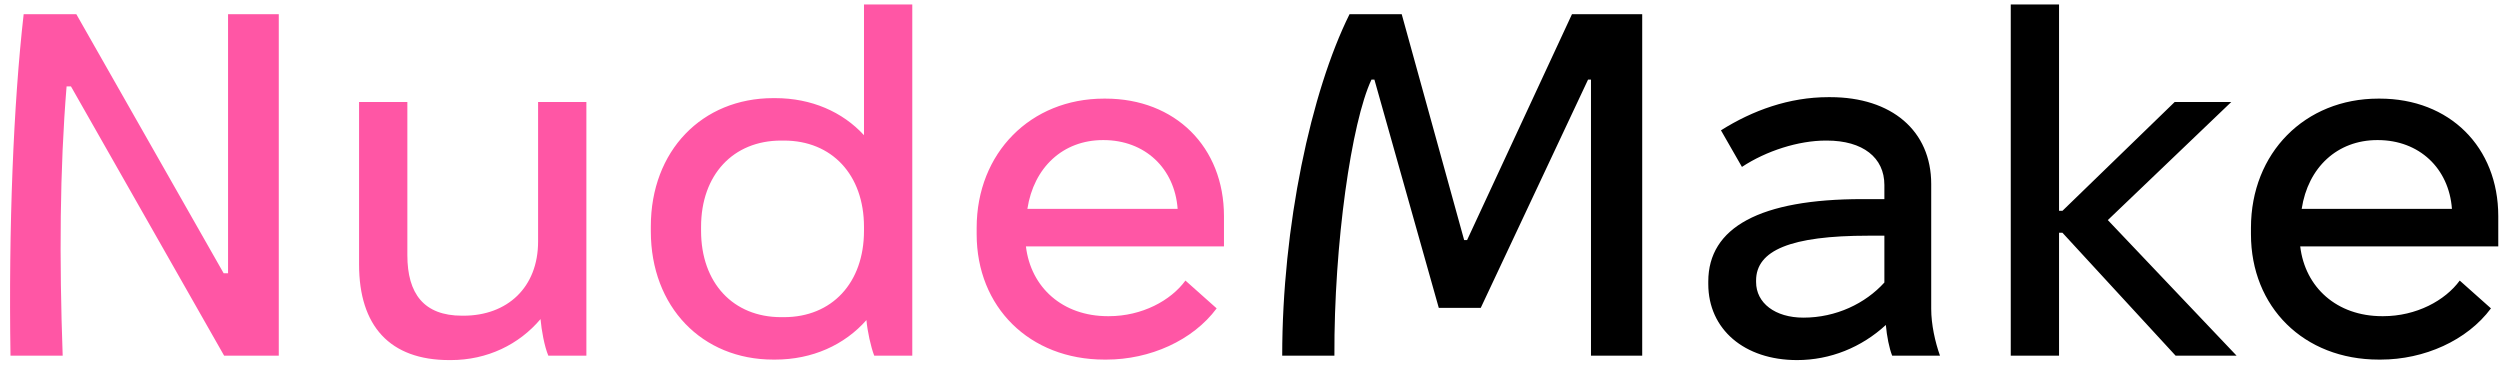 <svg width="246" height="36" viewBox="0 0 246 36" fill="none" xmlns="http://www.w3.org/2000/svg">
<path d="M1.032 35C0.84 22.28 1.32 10.28 2.328 1.4H7.512L22.008 26.888H22.44V1.4H27.432V35H22.056L6.984 8.504H6.552C5.88 16.664 5.832 25.592 6.168 35H1.032ZM44.212 35.432C38.356 35.432 35.332 32.072 35.332 26.024V10.04H40.084V25.112C40.084 28.904 41.716 31.064 45.46 31.064H45.604C49.924 31.064 52.948 28.28 52.948 23.768V10.04H57.7V35H53.956C53.572 34.088 53.284 32.504 53.188 31.4C51.076 33.896 47.956 35.432 44.356 35.432H44.212ZM76.089 35.384C69.081 35.384 64.041 30.2 64.041 22.76V22.28C64.041 14.84 69.081 9.656 76.089 9.656H76.281C79.833 9.656 82.905 11 85.017 13.304V0.44H89.769V35H86.025C85.689 34.136 85.353 32.6 85.257 31.496C83.097 33.944 79.929 35.384 76.281 35.384H76.089ZM76.857 31.208H77.145C81.849 31.208 85.017 27.848 85.017 22.712V22.328C85.017 17.192 81.849 13.832 77.145 13.832H76.857C72.153 13.832 68.985 17.192 68.985 22.328V22.712C68.985 27.848 72.153 31.208 76.857 31.208ZM108.679 35.384C101.287 35.384 96.103 30.2 96.103 23.048V22.424C96.103 15.032 101.431 9.704 108.631 9.704H108.775C115.639 9.704 120.439 14.456 120.439 21.272V24.248H100.951C101.431 28.28 104.551 31.112 109.015 31.112H109.111C112.375 31.112 115.207 29.576 116.647 27.608L119.719 30.344C117.367 33.512 113.143 35.384 108.871 35.384H108.679ZM101.095 20.552H115.879C115.591 16.568 112.663 13.784 108.583 13.784H108.535C104.599 13.784 101.719 16.472 101.095 20.552Z" fill="#FF56A5"/>
<path d="M126.169 35C126.169 22.28 129.001 9.032 132.793 1.4H137.929L144.073 23.624H144.361L154.681 1.4H161.593V35H156.553V7.832H156.265L145.705 30.296H141.577L135.241 7.832H134.953C132.985 12.008 131.257 24.008 131.305 35H126.169ZM176.831 35.432C171.647 35.432 168.095 32.408 168.095 27.944V27.704C168.095 22.376 173.183 19.592 183.263 19.592H185.423V18.2C185.423 15.512 183.311 13.832 179.759 13.832H179.663C176.975 13.832 173.807 14.84 171.407 16.424L169.343 12.824C172.463 10.856 176.063 9.56 179.903 9.56H180.095C186.143 9.56 190.031 12.872 190.031 18.104V30.392C190.031 31.928 190.415 33.656 190.895 35H186.191C185.903 34.28 185.663 33.08 185.567 31.976C183.167 34.184 180.095 35.432 176.831 35.432ZM177.455 31.256C180.671 31.256 183.551 29.864 185.423 27.8V23.192H183.839C176.207 23.192 172.799 24.632 172.799 27.608V27.752C172.799 29.816 174.671 31.256 177.455 31.256ZM197.858 35V0.44H202.61V20.744H202.946L213.986 10.04H219.554L207.41 21.656L220.082 35H214.082L202.946 22.904H202.61V35H197.858ZM234.07 35.384C226.678 35.384 221.494 30.2 221.494 23.048V22.424C221.494 15.032 226.822 9.704 234.022 9.704H234.166C241.03 9.704 245.83 14.456 245.83 21.272V24.248H226.342C226.822 28.28 229.942 31.112 234.406 31.112H234.502C237.766 31.112 240.598 29.576 242.038 27.608L245.11 30.344C242.758 33.512 238.534 35.384 234.262 35.384H234.07ZM226.486 20.552H241.27C240.982 16.568 238.054 13.784 233.974 13.784H233.926C229.99 13.784 227.11 16.472 226.486 20.552Z" fill="black"/>
</svg>
